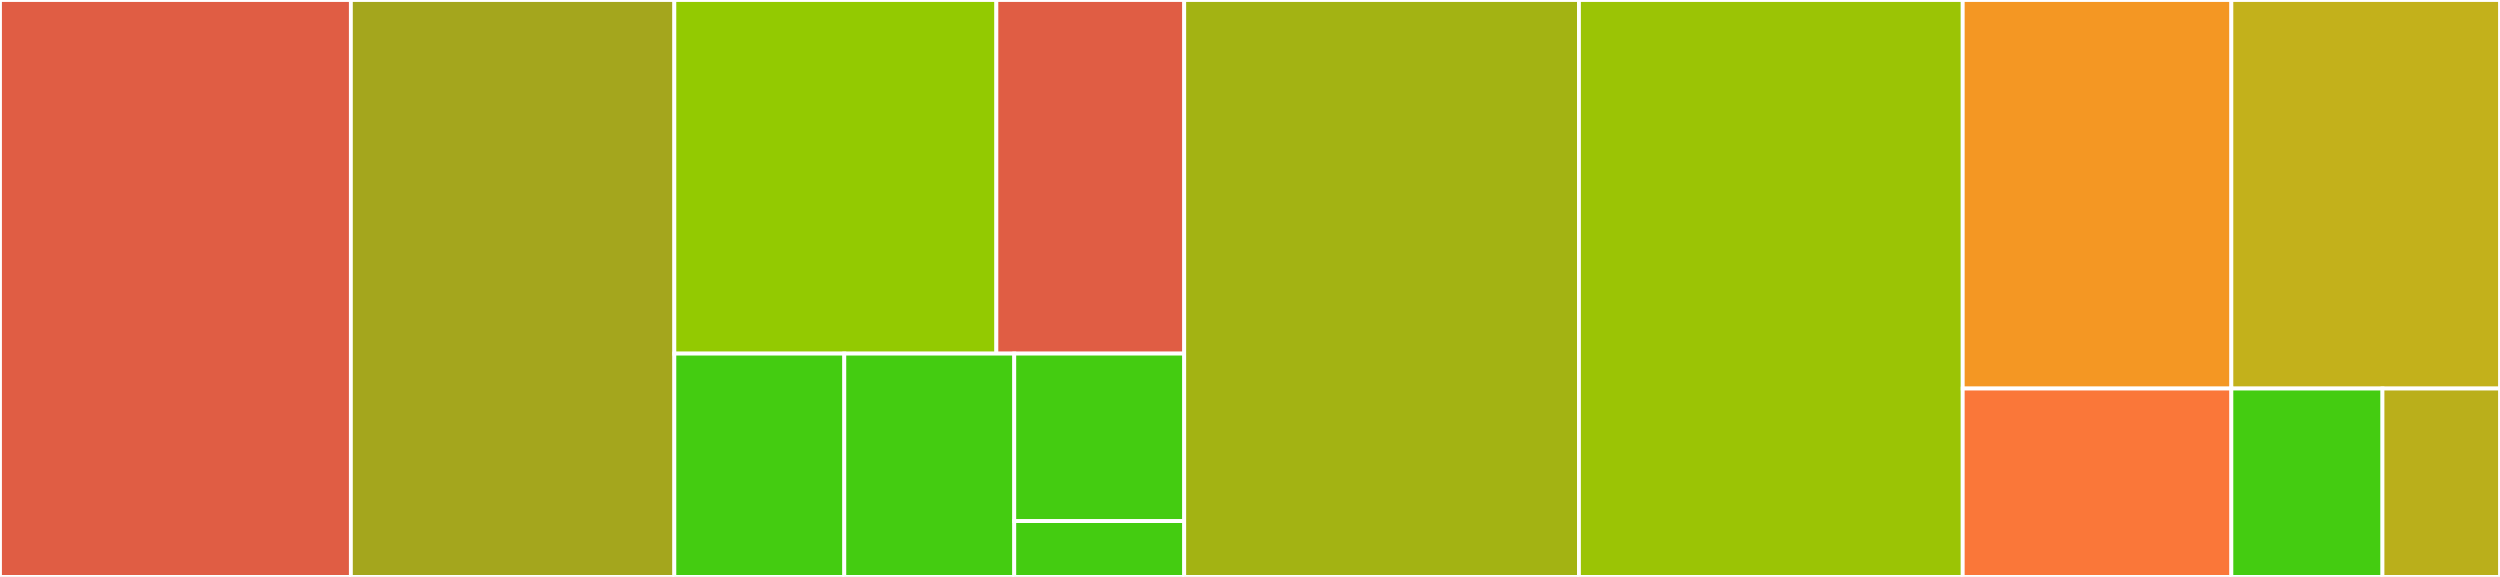 <svg baseProfile="full" width="650" height="150" viewBox="0 0 650 150" version="1.1"
xmlns="http://www.w3.org/2000/svg" xmlns:ev="http://www.w3.org/2001/xml-events"
xmlns:xlink="http://www.w3.org/1999/xlink">

<rect x="0" y="0" width="650" height="150" fill="#333333" stroke="none"/>

<style>rect.s{mask:url(#mask);}</style>
<defs>
  <pattern id="white" width="4" height="4" patternUnits="userSpaceOnUse" patternTransform="rotate(45)">
    <rect width="2" height="2" transform="translate(0,0)" fill="white"></rect>
  </pattern>
  <mask id="mask">
    <rect x="0" y="0" width="100%" height="100%" fill="url(#white)"></rect>
  </mask>
</defs>

<rect x="0" y="0" width="91.228" height="150.0" fill="#e05d44" stroke="white" stroke-width="1" class=" tooltipped" data-content="Helpers/ConvertException.cs"><title>Helpers/ConvertException.cs</title></rect>
<rect x="91.228" y="0" width="84.101" height="150.0" fill="#a4a61d" stroke="white" stroke-width="1" class=" tooltipped" data-content="Helpers/Mapper.cs"><title>Helpers/Mapper.cs</title></rect>
<rect x="175.329" y="0" width="83.726" height="91.935" fill="#93ca01" stroke="white" stroke-width="1" class=" tooltipped" data-content="Helpers/ObjectToDictionaryConverter.cs"><title>Helpers/ObjectToDictionaryConverter.cs</title></rect>
<rect x="259.055" y="0" width="48.84" height="91.935" fill="#e05d44" stroke="white" stroke-width="1" class=" tooltipped" data-content="Helpers/StackHelper.cs"><title>Helpers/StackHelper.cs</title></rect>
<rect x="175.329" y="91.935" width="44.189" height="58.065" fill="#4c1" stroke="white" stroke-width="1" class=" tooltipped" data-content="Helpers/Convert.cs"><title>Helpers/Convert.cs</title></rect>
<rect x="219.518" y="91.935" width="44.189" height="58.065" fill="#4c1" stroke="white" stroke-width="1" class=" tooltipped" data-content="Helpers/ConvertJson.cs"><title>Helpers/ConvertJson.cs</title></rect>
<rect x="263.706" y="91.935" width="44.189" height="43.548" fill="#4c1" stroke="white" stroke-width="1" class=" tooltipped" data-content="Helpers/Sha1Hasher.cs"><title>Helpers/Sha1Hasher.cs</title></rect>
<rect x="263.706" y="135.484" width="44.189" height="14.516" fill="#4c1" stroke="white" stroke-width="1" class=" tooltipped" data-content="Helpers/ObjectExtensions.cs"><title>Helpers/ObjectExtensions.cs</title></rect>
<rect x="307.895" y="0" width="102.632" height="150.0" fill="#a3b313" stroke="white" stroke-width="1" class=" tooltipped" data-content="FlattenedJsonLayout.cs"><title>FlattenedJsonLayout.cs</title></rect>
<rect x="410.526" y="0" width="99.781" height="150.0" fill="#9bc405" stroke="white" stroke-width="1" class=" tooltipped" data-content="LoggerExtensions.cs"><title>LoggerExtensions.cs</title></rect>
<rect x="510.307" y="0" width="69.846" height="101.02" fill="#f49723" stroke="white" stroke-width="1" class=" tooltipped" data-content="Scope.cs"><title>Scope.cs</title></rect>
<rect x="580.154" y="0" width="69.846" height="101.02" fill="#c3b11b" stroke="white" stroke-width="1" class=" tooltipped" data-content="JsonWithPropertiesLayout.cs"><title>JsonWithPropertiesLayout.cs</title></rect>
<rect x="510.307" y="101.02" width="69.846" height="48.98" fill="#fa7739" stroke="white" stroke-width="1" class=" tooltipped" data-content="StructuredLoggingLayoutRenderer.cs"><title>StructuredLoggingLayoutRenderer.cs</title></rect>
<rect x="580.154" y="101.02" width="39.289" height="48.98" fill="#4c1" stroke="white" stroke-width="1" class=" tooltipped" data-content="HasherLayoutRenderer.cs"><title>HasherLayoutRenderer.cs</title></rect>
<rect x="619.442" y="101.02" width="30.558" height="48.98" fill="#baaf1b" stroke="white" stroke-width="1" class=" tooltipped" data-content="StructuredLoggingProperty.cs"><title>StructuredLoggingProperty.cs</title></rect>
</svg>
